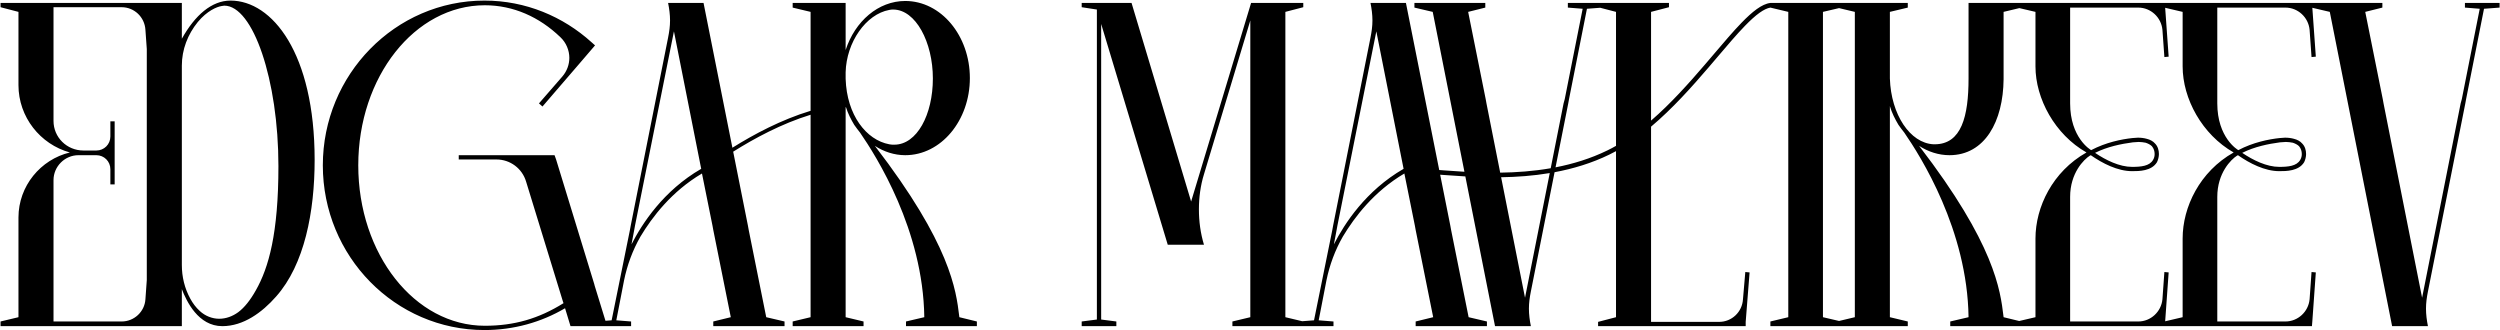 <?xml version="1.0" encoding="UTF-8"?> <svg xmlns="http://www.w3.org/2000/svg" width="1991" height="263" viewBox="0 0 1991 263" fill="none"> <path fill-rule="evenodd" clip-rule="evenodd" d="M183.588 0.467C168.701 0.467 155.364 11.942 144.82 30.861V2.328H117.982H102.64H0.438V5.739L14.704 9.461V67.768C14.704 93.2 32.072 114.91 55.643 121.423C32.382 127.006 14.704 148.095 14.704 173.217V252.614L0.438 256.026V259.747H102.64H117.982H144.82V230.284C148.541 239.898 157.846 259.747 177.074 259.747C193.822 259.747 208.709 248.892 219.874 236.176C242.515 210.744 250.579 168.565 250.579 127.316C250.579 42.336 216.773 0.467 183.588 0.467ZM115.811 23.728L116.907 39.064V223.011L115.811 238.347C115.191 248.272 106.817 256.026 96.892 256.026H42.617V143.443C42.617 132.588 51.611 123.594 62.466 123.594H76.733C82.936 123.594 87.898 128.556 87.898 134.759V146.855H91.31V96.612H87.898V108.707C87.898 114.91 82.936 119.872 76.733 119.872H66.498C53.162 119.872 42.617 109.327 42.617 96.301V5.739H96.892C106.817 5.739 115.191 13.493 115.811 23.728ZM203.747 231.214C199.405 238.968 194.753 244.86 189.79 248.582C185.138 251.994 179.866 253.855 174.593 253.855C169.011 253.855 163.428 251.684 159.086 247.652C155.985 244.86 153.504 241.449 151.643 238.037C146.991 229.663 144.82 220.359 144.82 211.055V52.261C144.82 39.545 149.472 27.449 157.535 17.525C164.979 8.531 172.732 5.429 176.454 4.809C176.764 4.809 177.152 4.731 177.54 4.654C177.927 4.576 178.315 4.499 178.625 4.499C201.576 4.499 221.735 63.736 221.735 132.278C221.735 185.933 213.982 213.226 203.747 231.214ZM442.877 127.006L473.271 226.252L473.582 227.492L482.191 255.473L487.103 255.095L501.679 183.142L502.3 179.73L532.073 29.93C533.004 25.278 533.624 20.936 533.624 16.284C533.624 11.632 533.004 6.98 532.073 2.328H560.297L583.281 117.651C600.25 107.05 622.029 95.362 645.552 88.251V9.461L631.285 6.049V2.328H673.465V39.855C680.908 16.904 699.517 0.777 720.917 0.777C749.45 0.777 772.401 28.38 772.401 62.185C772.401 95.991 749.45 123.594 720.917 123.594C712.233 123.594 703.859 120.803 696.726 116.151C757.008 194.487 761.436 231.159 763.927 251.785L764.027 252.614L777.983 256.026V259.747H721.537V256.026L736.114 252.614C735.184 183.142 697.966 124.524 684.94 105.606C683.389 103.745 681.839 101.574 680.288 99.403C677.648 95.002 675.285 90.325 673.725 85.37L673.465 85.399V252.614L687.732 256.026V259.747H631.285V256.026L645.552 252.614V91.385C622.249 98.554 600.669 110.257 583.908 120.801L595.653 179.73L596.273 183.142L610.23 252.614L624.806 256.026V259.747H568.05V256.026L582.007 252.614L568.05 183.142L567.43 179.73L559.056 138.171C534.865 152.437 519.357 172.907 510.053 188.414C503.85 199.269 499.508 211.055 497.027 223.15L490.824 255.095L502.61 256.026V259.747H483.506H475.007H454.353L450.011 245.481C431.092 256.646 409.072 262.849 385.811 262.849C314.788 262.849 257.101 204.231 257.101 131.658C257.101 59.394 314.788 0.467 385.811 0.467C418.686 0.467 448.46 13.183 471.1 33.652C471.566 34.117 472.031 34.505 472.496 34.893C472.961 35.281 473.427 35.668 473.892 36.133L462.727 49.159L432.022 84.826L429.231 82.345L447.84 60.945C451.561 56.603 453.422 51.33 453.422 46.058C453.422 40.165 450.941 33.962 446.289 29.62C429.541 13.493 408.762 4.189 386.121 4.189C330.295 4.189 285.324 61.255 285.324 131.658C285.324 202.371 330.295 259.437 386.121 259.437C409.382 259.437 428.921 253.855 448.77 241.449L448.15 239.588L418.996 144.684C415.895 134.139 406.28 127.006 395.425 127.006H365.341V123.594H441.637L442.877 127.006ZM505.091 183.142L505.711 179.73L536.726 24.968L558.436 134.449C528.352 151.817 511.294 178.179 502.92 194.617L505.091 183.142ZM708.201 7.91C689.592 11.322 674.085 33.652 673.465 57.533V62.806C674.395 91.649 689.902 111.498 708.201 114.91C709.442 115.22 710.682 115.22 712.233 115.22C730.221 115.22 742.937 91.339 742.937 62.496C742.937 33.652 729.291 7.6 711.302 7.6C710.372 7.6 709.442 7.6 708.201 7.91ZM948.611 160.501L901.159 2.328H861.46V5.739L873.556 7.6V254.475L861.46 256.026V259.747H889.063V256.026L876.967 254.475V19.075L930.002 194.927H958.845C956.054 185.623 954.813 176.318 954.813 166.704C954.813 157.4 956.054 147.785 958.845 138.791L995.752 16.284V252.614L981.486 256.026V259.747H1034.39H1037.93H1061.99V256.026L1050.21 255.095L1056.41 223.15C1058.89 211.055 1063.23 199.269 1069.44 188.414C1078.74 172.907 1094.25 152.437 1118.44 138.171L1126.81 179.73L1127.43 183.142L1141.39 252.614L1127.43 256.026V259.747H1184.19V256.026L1169.61 252.614L1155.66 183.142L1155.04 179.73L1146.95 139.141C1147.9 139.21 1148.87 139.281 1149.87 139.354C1155.04 139.734 1160.8 140.156 1167 140.501L1190.64 259.747H1219.18C1218.25 255.095 1217.63 250.443 1217.63 245.791C1217.63 241.139 1218.25 236.797 1219.18 232.144L1238.06 137.152C1252.75 134.408 1267.6 129.989 1281.74 123.085C1283.5 122.224 1285.25 121.317 1286.99 120.366V252.614L1272.72 256.336V259.747H1390.27V256.336L1393.37 216.947L1389.96 216.637L1388.1 238.347C1387.48 248.582 1379.1 256.336 1369.18 256.336H1314.9V100.88C1331.87 86.589 1347.13 69.509 1360.57 53.849C1363.1 50.901 1365.56 48.006 1367.95 45.188C1375.88 35.864 1383.09 27.389 1389.6 20.671C1393.84 16.303 1397.72 12.741 1401.26 10.205C1404.59 7.821 1407.47 6.445 1409.95 6.054L1424.19 9.461V252.614L1409.93 256.026V259.747H1462.92H1466.37H1519.36V256.026L1505.1 252.614V84.516C1506.65 89.788 1509.13 94.751 1511.92 99.403C1513.47 101.574 1515.02 103.745 1516.57 105.606C1529.6 124.524 1566.82 183.142 1567.75 252.614L1553.17 256.026V259.747H1606.47H1609.62H1723.67H1724.02H1841.22L1841.53 256.026L1844.32 216.947L1840.91 216.637L1839.36 238.347C1838.43 248.272 1830.05 256.026 1820.13 256.026H1765.85V156.779C1765.85 137.861 1776.71 127.006 1781.67 123.904C1781.67 123.904 1781.98 123.904 1782.29 123.594C1791.6 130.107 1803.69 136.31 1815.17 136.31C1820.75 136.31 1830.67 136.31 1835.02 129.177C1835.95 127.316 1836.57 124.835 1836.57 122.664C1836.57 119.562 1835.64 116.461 1833.46 114.29C1831.91 112.429 1829.43 111.188 1826.95 110.568C1824.78 109.948 1822.3 109.638 1819.82 109.638C1819.23 109.638 1818.58 109.707 1817.89 109.78C1817.11 109.861 1816.29 109.948 1815.48 109.948C1806.79 110.878 1794.39 113.359 1782.6 119.562C1781.98 119.252 1765.85 109.638 1765.85 82.345V6.049H1820.13C1830.05 6.049 1838.43 13.803 1839.36 23.728L1840.91 45.438L1844.32 45.128L1841.54 6.205L1855.45 9.461L1905.08 259.747H1933.61C1932.68 255.095 1932.06 250.443 1932.06 245.791C1932.06 241.139 1932.68 236.797 1933.61 232.144L1963.38 82.345L1964 78.933L1978.27 6.98L1990.68 6.049V2.328H1963.07V6.049L1974.86 6.98L1960.59 78.933L1959.66 82.345L1928.96 237.107L1898.25 82.345L1897.63 78.933L1883.68 9.461L1897.32 6.049V2.328H1841.22H1840.88H1724.02H1723.67H1609.93H1606.47H1567.75V62.496C1567.75 92.58 1562.16 114.91 1540.77 114.91H1539.83C1521.23 113.98 1506.03 91.339 1505.1 62.496V9.461L1519.36 6.049V2.328H1466.37H1462.92H1409.93V2.353C1406.46 2.756 1402.84 4.56 1399.12 7.222C1395.33 9.943 1391.27 13.681 1386.97 18.116C1380.36 24.928 1373.05 33.533 1365.1 42.879L1365.1 42.88C1362.72 45.683 1360.28 48.552 1357.78 51.459C1344.95 66.413 1330.64 82.434 1314.9 96.056V9.461L1329.17 5.739V2.328H1276.24H1272.72H1248.64V6.049L1260.43 6.98L1246.16 78.933L1245.23 82.345L1234.99 133.978C1221.21 136.381 1207.57 137.328 1194.76 137.5L1183.82 82.345L1183.2 78.933L1169.24 9.461L1182.89 6.049V2.328H1126.45V6.049L1141.02 9.461L1166.27 136.784C1160.48 136.453 1155.09 136.057 1150.19 135.698C1148.82 135.598 1147.49 135.5 1146.2 135.408L1119.68 2.328H1091.46C1092.39 6.98 1093.01 11.632 1093.01 16.284C1093.01 20.936 1092.39 25.278 1091.46 29.93L1061.68 179.73L1061.06 183.142L1046.49 255.095L1037.07 255.819L1023.67 252.614V9.461L1037.93 5.739V2.328H996.373L948.611 160.501ZM1195.49 141.16L1214.53 237.107L1234.22 137.832C1220.92 140.061 1207.8 140.97 1195.49 141.16ZM1238.83 133.27C1252.77 130.561 1266.79 126.301 1280.13 119.787C1282.44 118.659 1284.73 117.45 1286.99 116.165V9.461L1274.43 6.185L1263.84 6.98L1249.57 78.933L1248.95 82.345L1238.83 133.27ZM1065.1 179.73L1064.48 183.142L1062.3 194.617C1070.68 178.179 1087.74 151.817 1117.82 134.449L1096.11 24.968L1065.1 179.73ZM1724.34 6.205L1727.12 45.128L1723.71 45.438L1722.16 23.728C1721.22 13.803 1712.85 6.049 1702.93 6.049H1648.65V82.345C1648.65 109.638 1664.78 119.252 1665.4 119.562C1677.18 113.359 1689.59 110.878 1698.27 109.948C1699.09 109.948 1699.91 109.861 1700.68 109.78C1701.38 109.707 1702.03 109.638 1702.62 109.638C1705.1 109.638 1707.58 109.948 1709.75 110.568C1712.23 111.188 1714.71 112.429 1716.26 114.29C1718.43 116.461 1719.36 119.562 1719.36 122.664C1719.36 124.835 1718.74 127.316 1717.81 129.177C1713.47 136.31 1703.55 136.31 1697.96 136.31C1686.49 136.31 1674.39 130.107 1665.09 123.594C1664.78 123.904 1664.47 123.904 1664.47 123.904C1659.51 127.006 1648.65 137.861 1648.65 156.779V256.026H1702.93C1712.85 256.026 1721.22 248.272 1722.16 238.347L1723.71 216.637L1727.12 216.947L1724.34 255.87L1738.25 252.614V189.965C1738.25 164.843 1751.9 136.62 1778.88 121.423C1753.76 107.156 1738.25 78.623 1738.25 52.881V9.461L1724.34 6.205ZM1621.05 252.614L1608.08 255.649L1595.66 252.614L1595.56 251.785C1593.07 231.159 1588.64 194.487 1528.36 116.151C1535.49 120.803 1543.87 123.594 1552.55 123.594C1580.77 123.594 1595.35 96.612 1595.66 63.116V9.461L1608.22 6.458L1621.05 9.461V52.881C1621.05 78.623 1636.56 107.156 1661.68 121.423C1634.69 136.62 1621.05 164.843 1621.05 189.965V252.614ZM1464.63 6.458L1451.8 9.461V252.614L1464.63 255.617L1477.19 252.614V9.461L1464.63 6.458ZM1698.58 113.359C1699.36 113.359 1700.13 113.282 1700.91 113.204C1701.69 113.127 1702.46 113.049 1703.24 113.049C1705.1 113.049 1707.27 113.359 1708.82 113.669C1710.68 114.29 1712.54 115.22 1713.78 116.461C1715.33 118.322 1715.95 120.493 1715.95 122.664C1715.95 124.214 1715.64 125.765 1714.71 127.316C1711.92 132.278 1705.1 132.898 1697.96 132.898C1688.04 132.898 1677.18 127.626 1668.5 121.733C1678.42 116.771 1689.28 114.6 1698.58 113.359ZM1818.11 113.204C1817.34 113.282 1816.56 113.359 1815.79 113.359C1806.48 114.6 1795.63 116.771 1785.7 121.733C1794.39 127.626 1805.24 132.898 1815.17 132.898C1822.3 132.898 1829.12 132.278 1831.91 127.316C1832.84 125.765 1833.15 124.214 1833.15 122.664C1833.15 120.493 1832.53 118.322 1830.98 116.461C1829.74 115.22 1827.88 114.29 1826.02 113.669C1824.47 113.359 1822.3 113.049 1820.44 113.049C1819.66 113.049 1818.89 113.127 1818.11 113.204Z" fill="black"></path> </svg> 